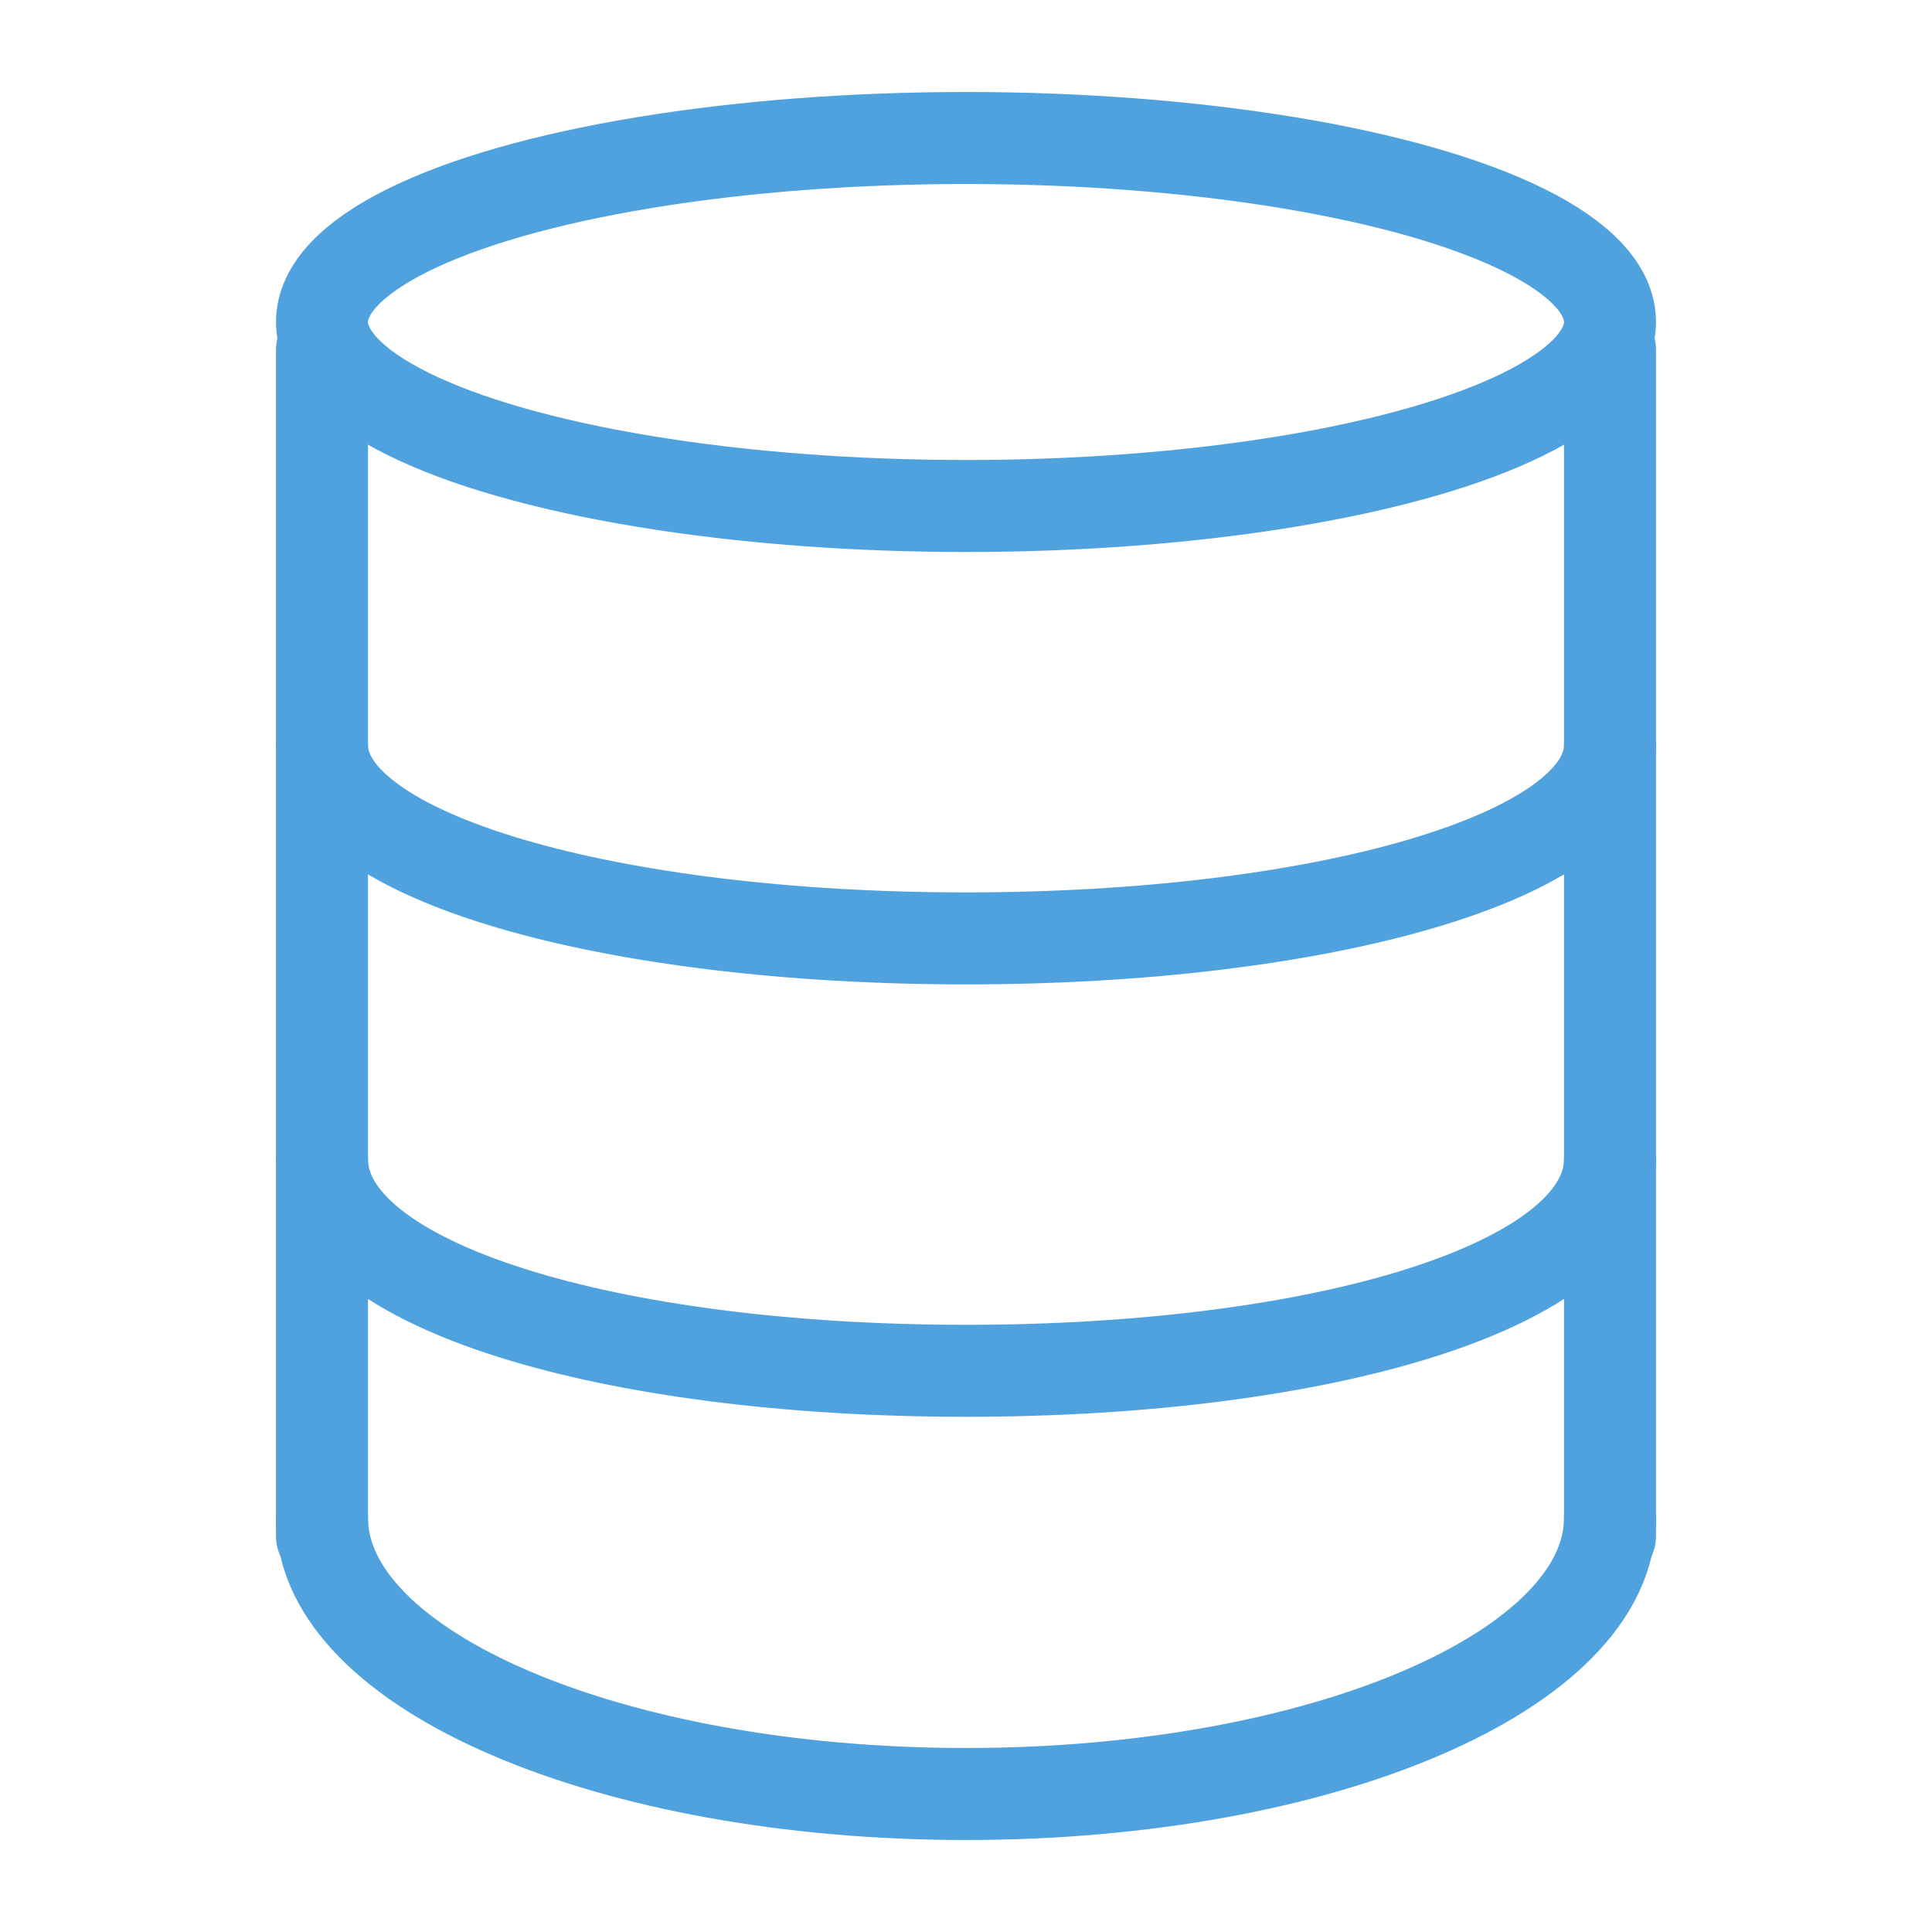 <?xml version="1.0" encoding="UTF-8"?>
<!DOCTYPE svg PUBLIC "-//W3C//DTD SVG 1.1//EN" "http://www.w3.org/Graphics/SVG/1.1/DTD/svg11.dtd">
<svg version="1.1" id="Layer_1" xmlns="http://www.w3.org/2000/svg" xmlns:xlink="http://www.w3.org/1999/xlink" x="0px" y="0px" width="21px" height="21px" viewBox="0 0 21 21" enable-background="new 0 0 21 21" xml:space="preserve">
  <g id="icon">
    <ellipse cx="10.5" cy="3.5" rx="7" ry="2" fill="none" stroke="#50A2DE" stroke-width="1" stroke-linecap="round" stroke-miterlimit="1" stroke-linejoin="round"/>
    <path d="M17.5,8.1c0,1.215,-3.134,2.1,-7,2.1s-7,-0.885,-7,-2.1" fill="none" stroke="#50A2DE" stroke-width="1" stroke-linecap="round" stroke-miterlimit="1" stroke-linejoin="round"/>
    <path d="M17.5,12.6c0,1.381,-3.134,2.3,-7,2.3s-7,-0.919,-7,-2.3" fill="none" stroke="#50A2DE" stroke-width="1" stroke-linecap="round" stroke-miterlimit="1" stroke-linejoin="round"/>
    <path d="M17.5,16.5c0,1.657,-3.134,3,-7,3s-7,-1.343,-7,-3" fill="none" stroke="#50A2DE" stroke-width="1" stroke-linecap="round" stroke-miterlimit="1" stroke-linejoin="round"/>
    <line x1="3.5" y1="3.8" x2="3.5" y2="16.7" fill="none" stroke="#50A2DE" stroke-width="1" stroke-linecap="round" stroke-miterlimit="1" stroke-linejoin="round"/>
    <line x1="17.5" y1="3.8" x2="17.5" y2="16.7" fill="none" stroke="#50A2DE" stroke-width="1" stroke-linecap="round" stroke-miterlimit="1" stroke-linejoin="round"/>
  </g>
</svg>
